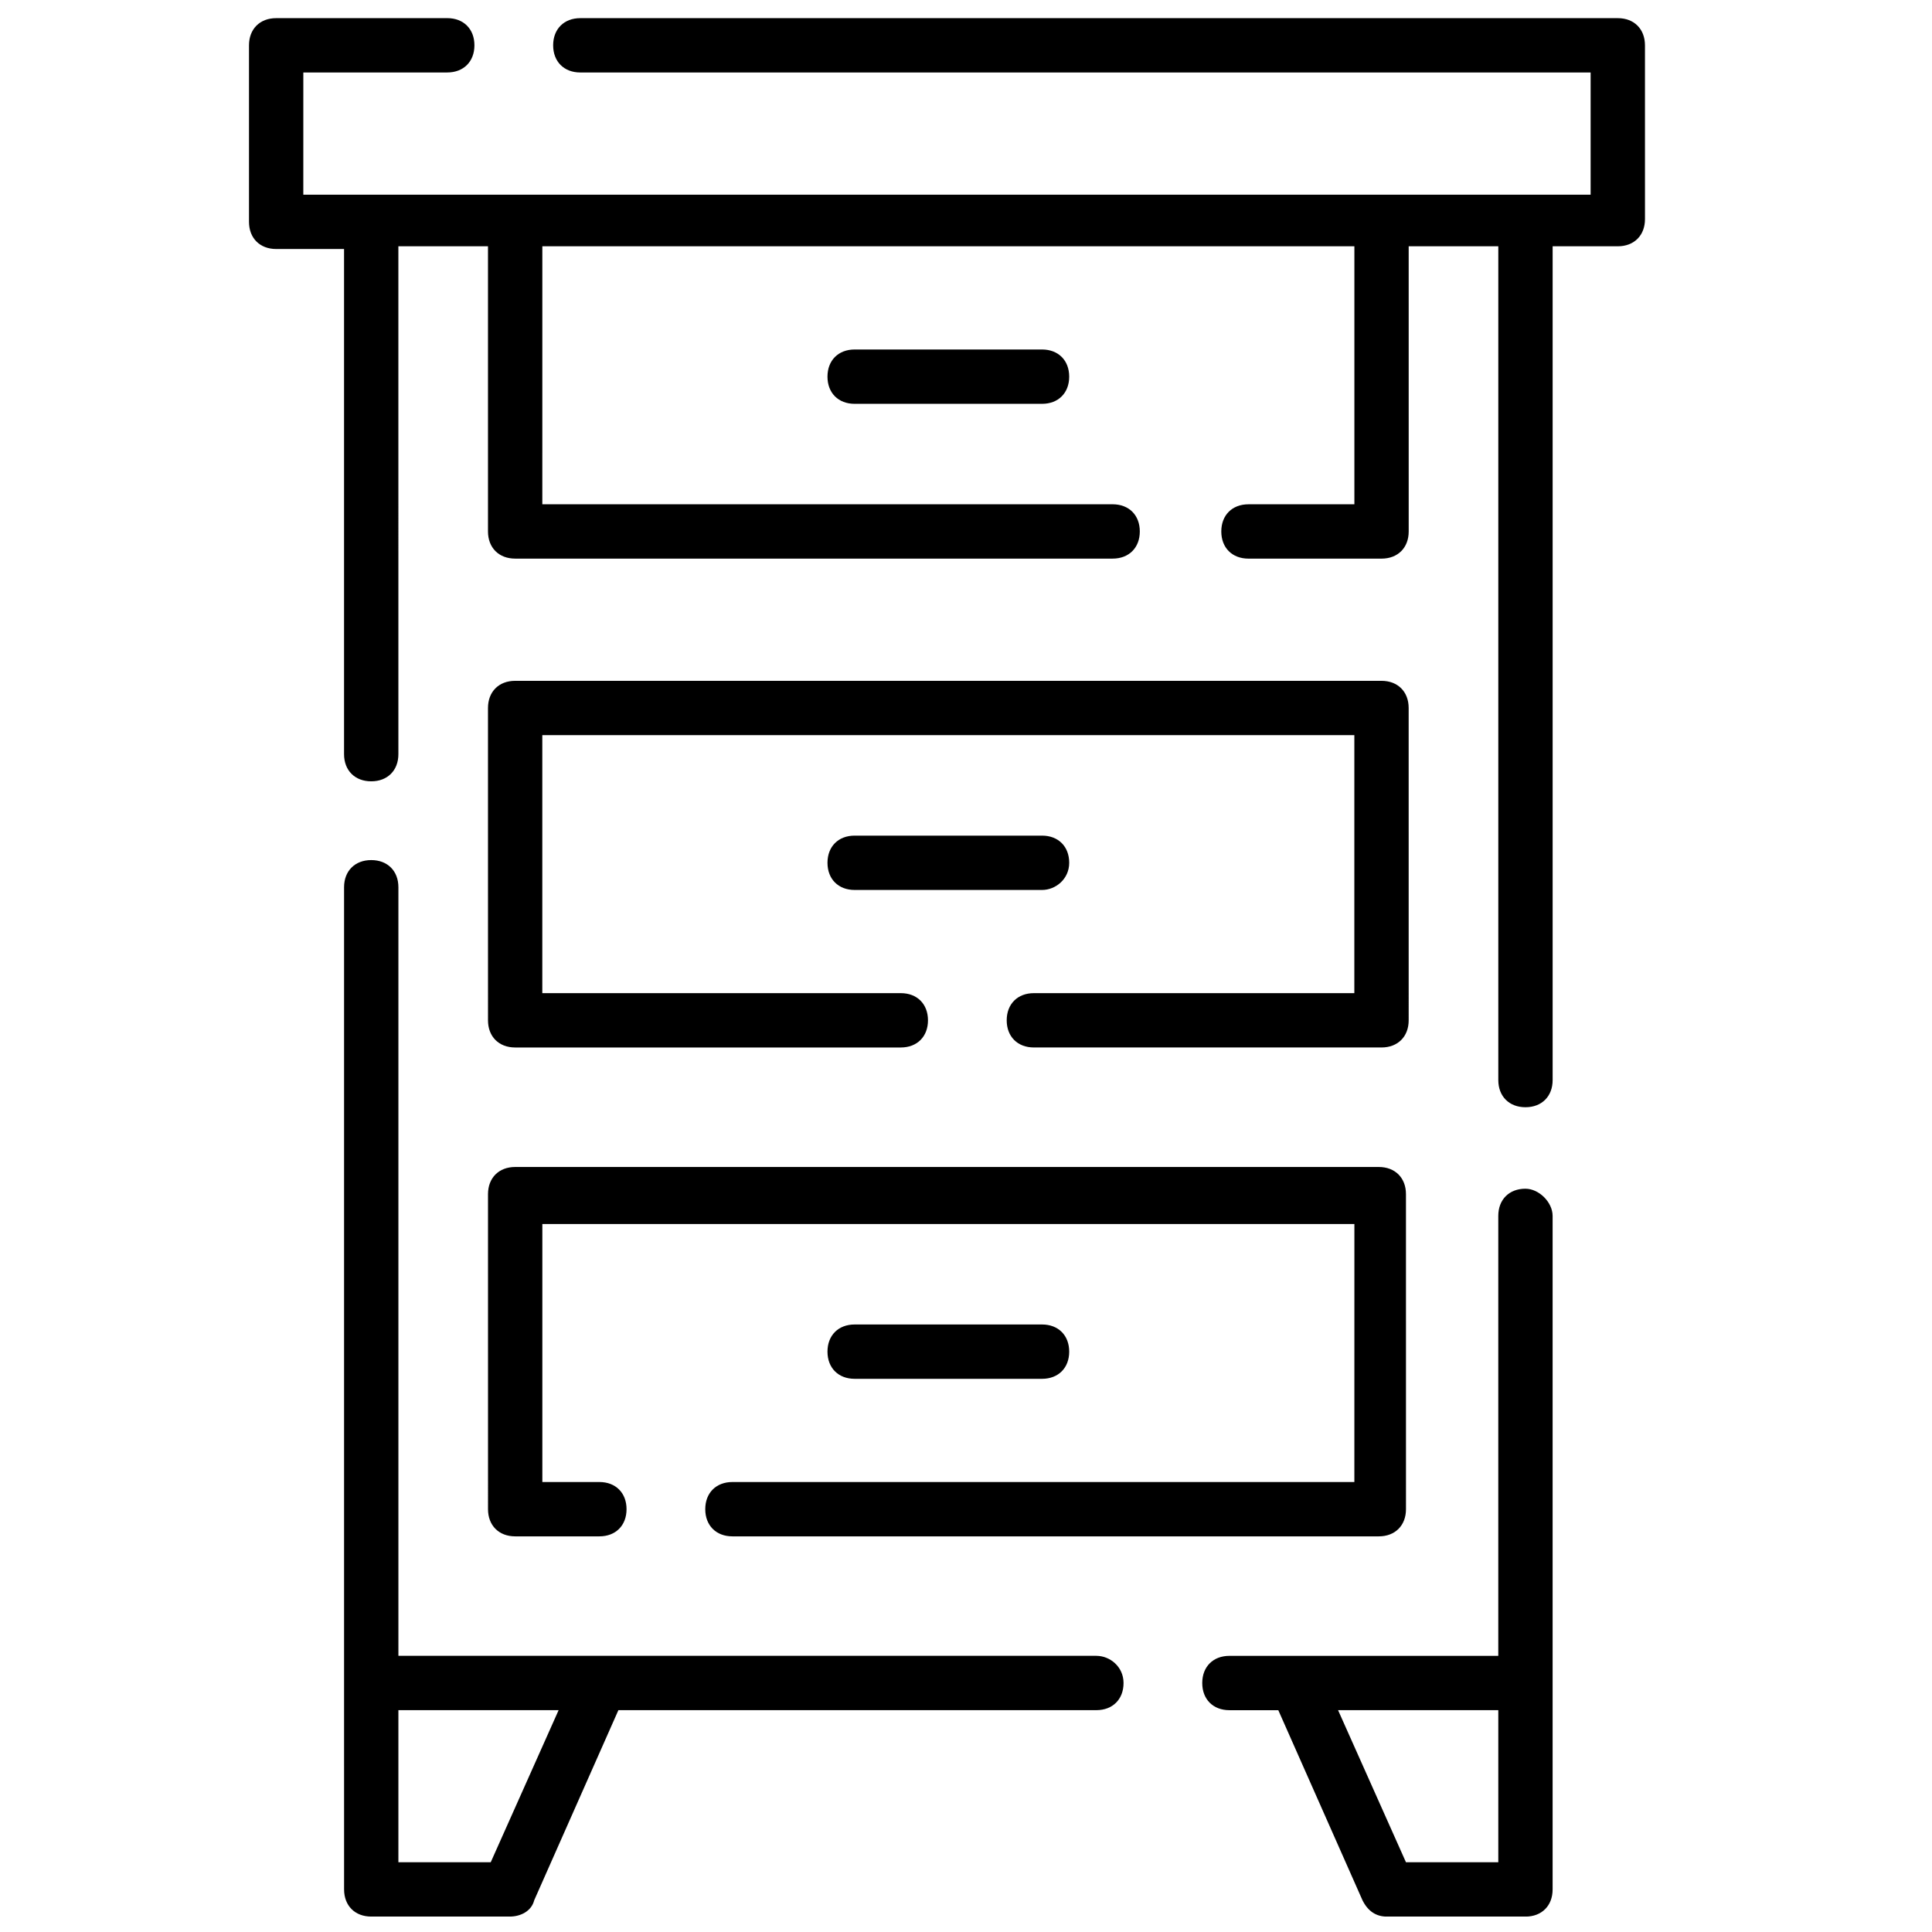 <?xml version="1.0" encoding="UTF-8"?>
<!-- Uploaded to: SVG Repo, www.svgrepo.com, Generator: SVG Repo Mixer Tools -->
<svg width="800px" height="800px" version="1.1" viewBox="144 144 512 512" xmlns="http://www.w3.org/2000/svg">
 <defs>
  <clipPath id="c">
   <path d="m235 371h207v280.9h-207z"/>
  </clipPath>
  <clipPath id="b">
   <path d="m462 459h94v192.9h-94z"/>
  </clipPath>
  <clipPath id="a">
   <path d="m209 148.09h371v289.91h-371z"/>
  </clipPath>
 </defs>
 <g clip-path="url(#c)">
  <path d="m434.55 582.81h-184.97v-203.68c0-4.32-2.879-7.199-7.199-7.199s-7.199 2.879-7.199 7.199v210.88l0.004 54.703c0 4.32 2.879 7.199 7.199 7.199h36.707c2.879 0 5.758-1.441 6.477-4.32l22.312-50.383h126.67c4.32 0 7.199-2.879 7.199-7.199-0.004-4.316-3.602-7.195-7.199-7.195zm-160.5 54.699h-24.473v-40.305h42.465z"/>
 </g>
 <g clip-path="url(#b)">
  <path d="m548.26 459.02c-4.32 0-7.199 2.879-7.199 7.199v116.6h-71.254c-4.32 0-7.199 2.879-7.199 7.199 0 4.32 2.879 7.199 7.199 7.199h12.957l22.312 50.383c1.441 2.879 3.598 4.32 6.477 4.32h36.707c4.32 0 7.199-2.879 7.199-7.199v-178.5c0-3.602-3.602-7.199-7.199-7.199zm-7.195 178.49h-24.473l-17.992-40.305h42.465z"/>
 </g>
 <g clip-path="url(#a)">
  <path d="m572.73 148.81h-274.94c-4.32 0-7.199 2.879-7.199 7.199 0 4.32 2.879 7.199 7.199 7.199h249.75l17.992-0.004v32.387h-56.141l-228.87 0.004h-56.141l0.004-32.391h38.145c4.32 0 7.199-2.879 7.199-7.199 0-4.32-2.879-7.199-7.199-7.199h-20.152l-25.191 0.004c-4.32 0-7.199 2.879-7.199 7.199v46.781c0 4.32 2.879 7.199 7.199 7.199h17.992v133.87c0 4.32 2.879 7.199 7.199 7.199 4.32 0 7.199-2.879 7.199-7.199l-0.004-134.59h23.75v75.57c0 4.32 2.879 7.199 7.199 7.199h158.34c4.32 0 7.199-2.879 7.199-7.199 0-4.32-2.879-7.199-7.199-7.199h-151.14l0.004-68.371h215.2v68.375h-28.07c-4.32 0-7.199 2.879-7.199 7.199s2.879 7.199 7.199 7.199h35.266c4.32 0 7.199-2.879 7.199-7.199l-0.004-75.574h23.75v220.96c0 4.32 2.879 7.199 7.199 7.199 4.32 0 7.199-2.879 7.199-7.199v-220.96h17.273c4.32 0 7.199-2.879 7.199-7.199l-0.004-46.059c0-4.32-2.879-7.199-7.195-7.199z"/>
 </g>
 <path d="m417.99 421.59h92.125c4.32 0 7.199-2.879 7.199-7.199l-0.004-82.766c0-4.32-2.879-7.199-7.199-7.199h-229.59c-4.32 0-7.199 2.879-7.199 7.199l0.004 82.77c0 4.32 2.879 7.199 7.199 7.199h102.2c4.32 0 7.199-2.879 7.199-7.199 0-4.32-2.879-7.199-7.199-7.199h-95.008v-68.375h215.2l-0.004 68.375h-84.926c-4.32 0-7.199 2.879-7.199 7.199 0 4.316 2.879 7.195 7.199 7.195z"/>
 <path d="m273.33 543.95c0 4.32 2.879 7.199 7.199 7.199h22.312c4.32 0 7.199-2.879 7.199-7.199 0-4.32-2.879-7.199-7.199-7.199h-15.113v-68.375h215.2l-0.008 68.375h-164.82c-4.32 0-7.199 2.879-7.199 7.199 0 4.32 2.879 7.199 7.199 7.199h171.3c4.32 0 7.199-2.879 7.199-7.199l-0.004-83.488c0-4.32-2.879-7.199-7.199-7.199h-228.87c-4.32 0-7.199 2.879-7.199 7.199z"/>
 <path d="m370.49 236.62c-4.32 0-7.199 2.879-7.199 7.199 0 4.32 2.879 7.199 7.199 7.199h49.66c4.32 0 7.199-2.879 7.199-7.199 0-4.32-2.879-7.199-7.199-7.199z"/>
 <path d="m427.35 372.65c0-4.32-2.879-7.199-7.199-7.199h-49.66c-4.32 0-7.199 2.879-7.199 7.199 0 4.32 2.879 7.199 7.199 7.199h49.66c3.602 0 7.199-2.879 7.199-7.199z"/>
 <path d="m420.15 509.4c4.32 0 7.199-2.879 7.199-7.199 0-4.32-2.879-7.199-7.199-7.199h-49.66c-4.32 0-7.199 2.879-7.199 7.199 0 4.32 2.879 7.199 7.199 7.199z"/>
</svg>